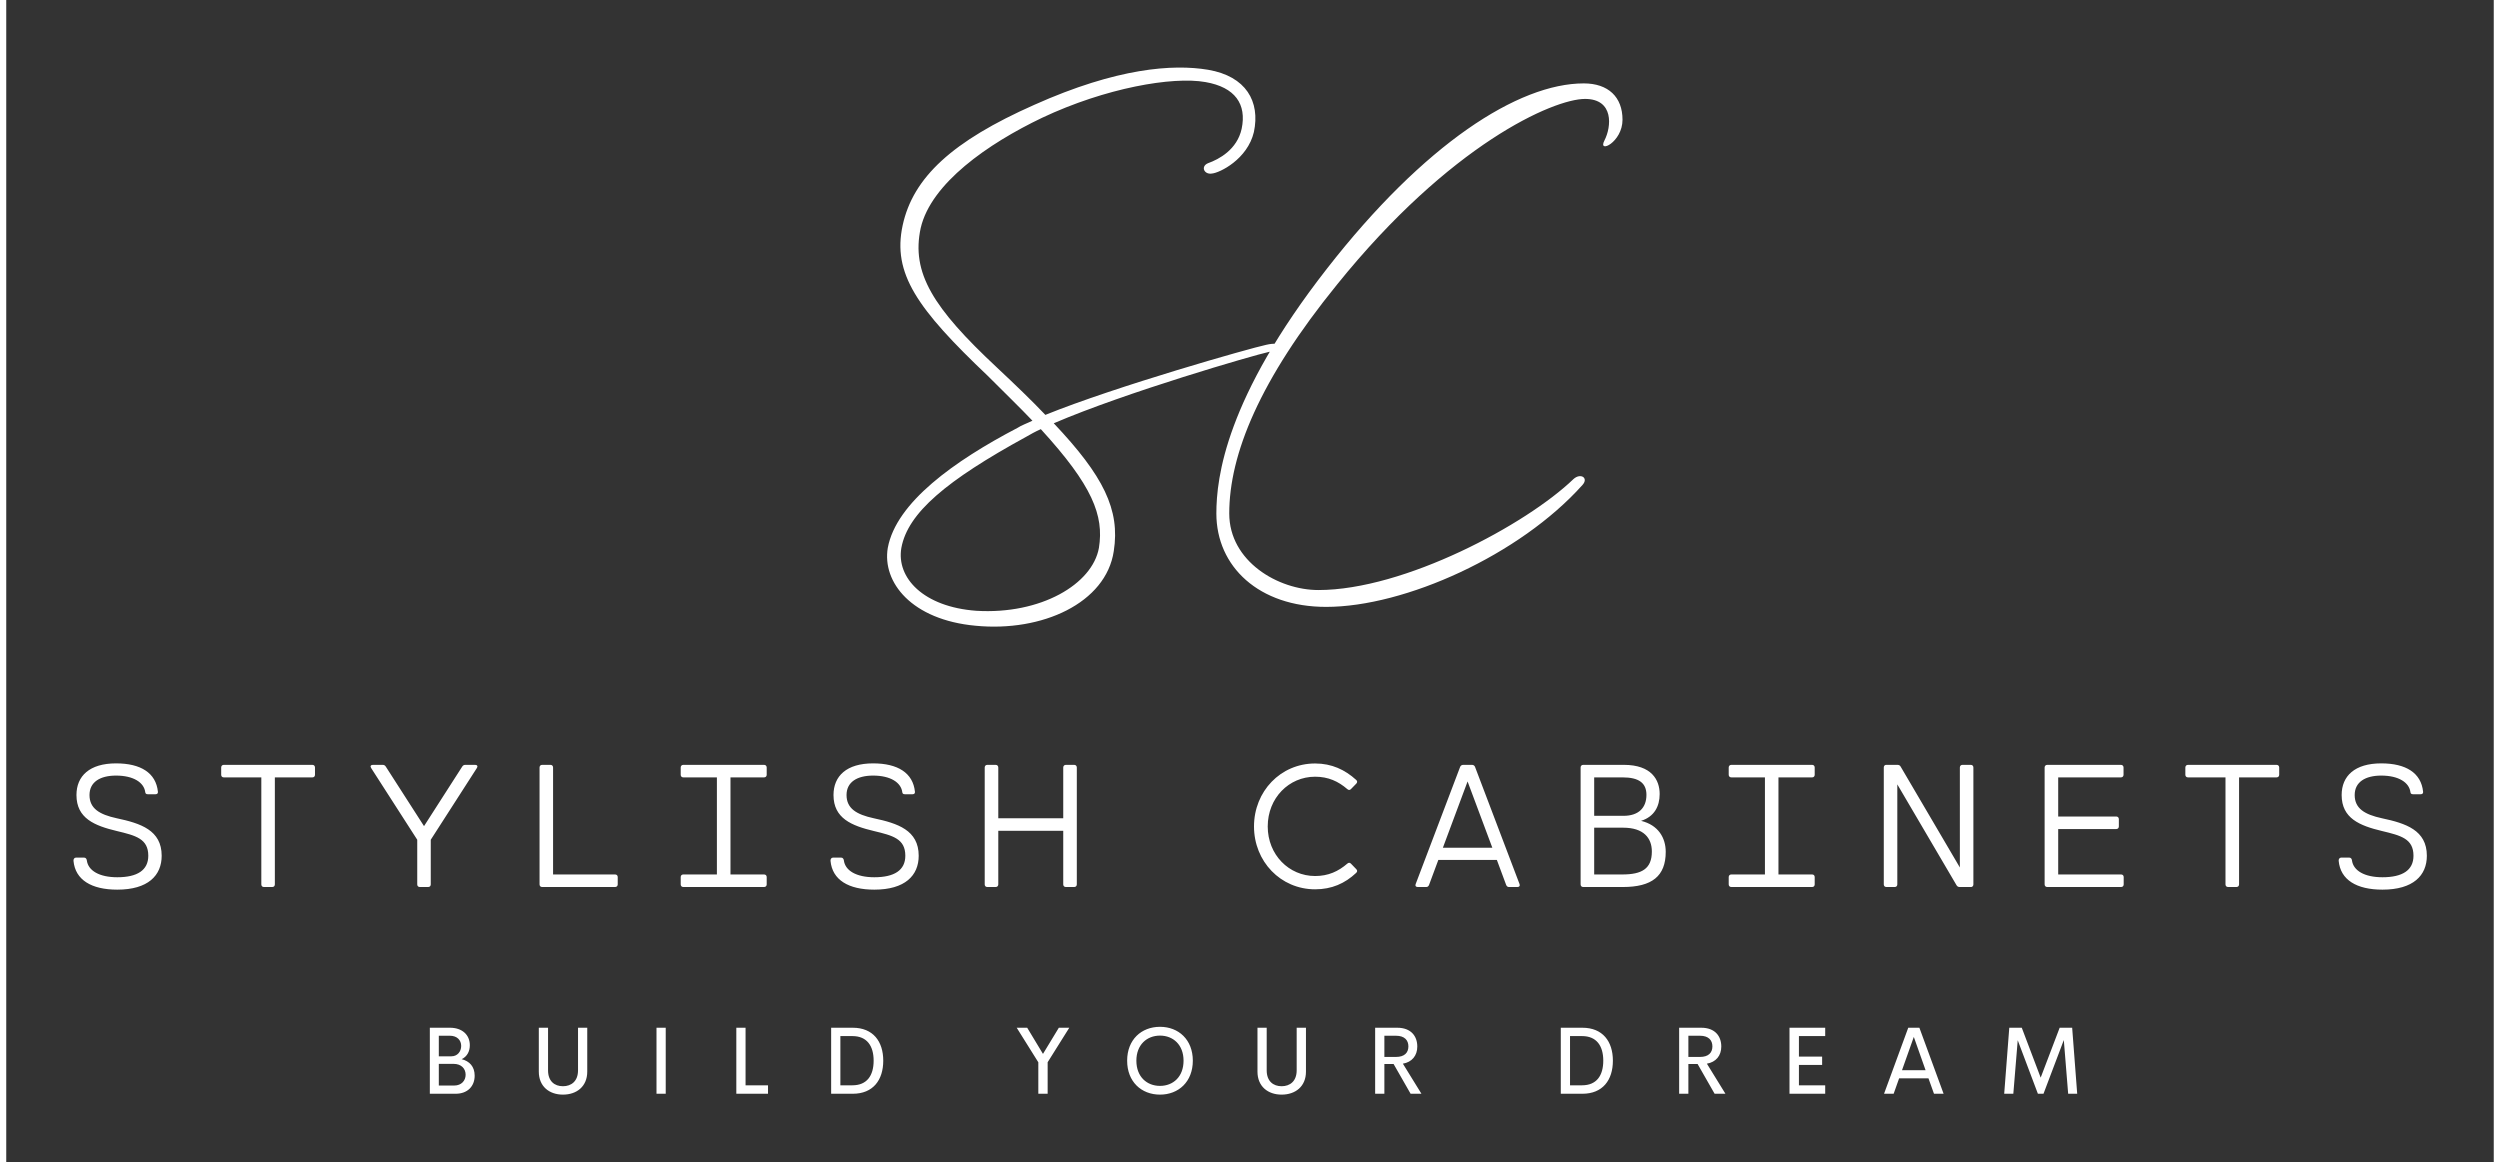 <svg xmlns="http://www.w3.org/2000/svg" xmlns:xlink="http://www.w3.org/1999/xlink" width="200px" height="93px" viewBox="0 0 199 93"><rect x="0" y="0" width="199" height="93" fill="#333333" stroke="none"/><g id="surface1"><path style=" stroke:none;fill-rule:nonzero;fill:rgb(100%,100%,100%);fill-opacity:1;" d="M 96.145 13.055 C 97.023 12.742 98.469 11.965 98.832 10.305 C 99.246 8.332 98.312 6.98 95.938 6.566 C 93.305 6.098 87.93 7.035 82.871 9.422 C 78.531 11.496 73.984 14.664 73.156 18.242 C 72.383 21.824 74.141 24.629 79.254 29.402 C 80.75 30.805 82.043 32.047 83.129 33.191 C 88.758 30.906 99.555 27.844 100.793 27.586 C 102.137 27.273 102.395 27.898 101 28.156 C 99.812 28.414 89.586 31.375 83.801 33.863 C 87.777 38.07 89.121 40.77 88.602 44.09 C 87.984 48.242 82.871 50.578 77.547 50.059 C 72.434 49.59 70.059 46.582 70.523 43.828 C 71.195 40.195 75.844 36.875 80.906 34.227 C 81.215 34.02 81.68 33.863 82.094 33.656 C 81.113 32.621 79.875 31.426 78.531 30.078 C 72.848 24.68 70.887 21.875 71.711 18.035 C 72.539 14.195 75.688 11.289 82.25 8.383 C 88.859 5.426 93.355 5.113 96.145 5.582 C 99.191 6.098 100.328 8.125 99.812 10.562 C 99.297 12.742 97.074 13.832 96.453 13.883 C 95.836 13.988 95.523 13.312 96.145 13.055 Z M 87.414 43.828 C 87.828 41.234 86.898 38.848 82.766 34.332 C 82.301 34.539 81.938 34.746 81.578 34.953 C 75.223 38.434 72.125 41.027 71.609 43.828 C 71.195 46.219 73.363 48.551 77.602 48.863 C 82.766 49.176 86.898 46.734 87.414 43.828 Z M 104.969 47.203 C 111.84 47.203 121.602 41.961 125.375 38.328 C 125.941 37.809 126.613 38.227 126.098 38.797 C 121.086 44.402 111.891 48.551 105.59 48.551 C 100.219 48.551 96.809 45.336 96.809 41.078 C 96.809 38.172 97.582 31.84 105.641 21.512 C 113.441 11.496 120.984 6.672 126.199 6.672 C 128.164 6.672 129.301 7.762 129.301 9.578 C 129.301 11.395 127.285 12.328 127.855 11.238 C 128.422 10.148 128.629 7.914 126.305 7.914 C 123.773 7.914 115.508 11.547 106.469 22.758 C 100.27 30.387 97.84 36.355 97.84 41.078 C 97.84 44.918 101.766 47.203 104.969 47.203 Z M 104.969 47.203 "></path><path style=" stroke:none;fill-rule:nonzero;fill:rgb(100%,100%,100%);fill-opacity:1;" d="M 8.84 65.461 C 10.746 65.867 12.434 66.41 12.434 68.461 C 12.434 70.039 11.344 71.172 8.883 71.172 C 6.812 71.172 5.52 70.391 5.379 68.867 C 5.367 68.727 5.449 68.609 5.574 68.609 L 6.234 68.609 C 6.359 68.609 6.43 68.715 6.445 68.824 C 6.547 69.648 7.438 70.18 8.883 70.18 C 10.48 70.18 11.363 69.621 11.363 68.461 C 11.363 67.094 10.355 66.844 8.84 66.48 C 7.07 66.055 5.617 65.473 5.617 63.602 C 5.617 62.074 6.672 61.07 8.785 61.07 C 10.758 61.07 11.98 61.832 12.133 63.34 C 12.148 63.477 12.066 63.539 11.941 63.539 L 11.328 63.539 C 11.203 63.539 11.133 63.492 11.121 63.379 C 11.023 62.598 10.176 62.047 8.785 62.047 C 7.508 62.047 6.66 62.562 6.66 63.602 C 6.66 64.672 7.445 65.16 8.84 65.461 Z M 24.492 61.188 C 24.617 61.188 24.699 61.273 24.699 61.398 L 24.699 61.984 C 24.699 62.109 24.617 62.191 24.492 62.191 L 21.488 62.191 L 21.488 70.754 C 21.488 70.879 21.406 70.961 21.281 70.961 L 20.613 70.961 C 20.488 70.961 20.406 70.879 20.406 70.754 L 20.406 62.191 L 17.402 62.191 C 17.277 62.191 17.195 62.109 17.195 61.984 L 17.195 61.398 C 17.195 61.273 17.277 61.188 17.402 61.188 Z M 37.512 61.188 C 37.68 61.188 37.742 61.301 37.652 61.438 L 33.961 67.18 L 33.961 70.754 C 33.961 70.879 33.879 70.961 33.754 70.961 L 33.086 70.961 C 32.961 70.961 32.879 70.879 32.879 70.754 L 32.879 67.18 L 29.188 61.438 C 29.098 61.301 29.16 61.188 29.328 61.188 L 30.113 61.188 C 30.223 61.188 30.301 61.23 30.363 61.328 L 33.422 66.09 L 36.477 61.328 C 36.539 61.23 36.617 61.188 36.727 61.188 Z M 48.707 69.957 C 48.832 69.957 48.918 70.039 48.918 70.164 L 48.918 70.754 C 48.918 70.879 48.832 70.961 48.707 70.961 L 42.871 70.961 C 42.746 70.961 42.664 70.879 42.664 70.754 L 42.664 61.398 C 42.664 61.273 42.746 61.188 42.871 61.188 L 43.539 61.188 C 43.664 61.188 43.746 61.273 43.746 61.398 L 43.746 69.957 Z M 60.625 62.191 L 57.938 62.191 L 57.938 69.957 L 60.625 69.957 C 60.75 69.957 60.836 70.039 60.836 70.164 L 60.836 70.754 C 60.836 70.879 60.75 70.961 60.625 70.961 L 54.164 70.961 C 54.039 70.961 53.957 70.879 53.957 70.754 L 53.957 70.164 C 53.957 70.039 54.039 69.957 54.164 69.957 L 56.852 69.957 L 56.852 62.191 L 54.164 62.191 C 54.039 62.191 53.957 62.109 53.957 61.984 L 53.957 61.398 C 53.957 61.273 54.039 61.188 54.164 61.188 L 60.625 61.188 C 60.75 61.188 60.836 61.273 60.836 61.398 L 60.836 61.984 C 60.836 62.109 60.75 62.191 60.625 62.191 Z M 69.402 65.461 C 71.309 65.867 72.996 66.41 72.996 68.461 C 72.996 70.039 71.906 71.172 69.445 71.172 C 67.375 71.172 66.082 70.391 65.941 68.867 C 65.93 68.727 66.012 68.609 66.137 68.609 L 66.797 68.609 C 66.922 68.609 66.992 68.715 67.008 68.824 C 67.109 69.648 68 70.18 69.445 70.18 C 71.043 70.18 71.926 69.621 71.926 68.461 C 71.926 67.094 70.918 66.844 69.402 66.48 C 67.633 66.055 66.18 65.473 66.18 63.602 C 66.18 62.074 67.234 61.07 69.348 61.07 C 71.32 61.07 72.543 61.832 72.695 63.34 C 72.711 63.477 72.629 63.539 72.504 63.539 L 71.891 63.539 C 71.766 63.539 71.695 63.492 71.684 63.379 C 71.586 62.598 70.738 62.047 69.348 62.047 C 68.07 62.047 67.223 62.562 67.223 63.602 C 67.223 64.672 68.008 65.16 69.402 65.461 Z M 85.434 61.188 C 85.559 61.188 85.645 61.273 85.645 61.398 L 85.645 70.754 C 85.645 70.879 85.559 70.961 85.434 70.961 L 84.77 70.961 C 84.645 70.961 84.559 70.879 84.559 70.754 L 84.559 66.465 L 79.363 66.465 L 79.363 70.754 C 79.363 70.879 79.277 70.961 79.152 70.961 L 78.484 70.961 C 78.359 70.961 78.277 70.879 78.277 70.754 L 78.277 61.398 C 78.277 61.273 78.359 61.188 78.484 61.188 L 79.152 61.188 C 79.277 61.188 79.363 61.273 79.363 61.398 L 79.363 65.461 L 84.559 65.461 L 84.559 61.398 C 84.559 61.273 84.645 61.188 84.77 61.188 Z M 107.574 69.09 L 108.008 69.539 C 108.102 69.637 108.09 69.738 107.992 69.832 C 107.094 70.676 106.039 71.145 104.711 71.145 C 101.945 71.145 99.82 68.91 99.82 66.117 C 99.82 63.309 101.945 61.078 104.711 61.078 C 106.039 61.078 107.094 61.578 107.992 62.391 C 108.09 62.473 108.102 62.586 108.008 62.684 L 107.574 63.129 C 107.477 63.227 107.379 63.211 107.285 63.129 C 106.566 62.508 105.762 62.137 104.711 62.137 C 102.613 62.137 100.918 63.84 100.918 66.117 C 100.918 68.379 102.613 70.082 104.711 70.082 C 105.762 70.082 106.566 69.711 107.285 69.09 C 107.379 69.008 107.477 68.992 107.574 69.09 Z M 121.062 70.723 C 121.117 70.863 121.051 70.961 120.898 70.961 L 120.23 70.961 C 120.117 70.961 120.043 70.918 119.992 70.793 L 119.25 68.797 L 114.566 68.797 L 113.824 70.793 C 113.773 70.918 113.699 70.961 113.586 70.961 L 112.918 70.961 C 112.766 70.961 112.695 70.863 112.754 70.723 L 116.309 61.355 C 116.352 61.242 116.449 61.188 116.562 61.188 L 117.254 61.188 C 117.367 61.188 117.465 61.242 117.504 61.355 Z M 114.93 67.82 L 118.887 67.82 L 116.906 62.516 Z M 130.785 65.668 C 132.176 66.004 132.758 67.039 132.758 68.148 C 132.758 70.098 131.648 70.961 129.328 70.961 L 126.156 70.961 C 126.031 70.961 125.949 70.879 125.949 70.754 L 125.949 61.398 C 125.949 61.273 126.031 61.188 126.156 61.188 L 129.41 61.188 C 131.621 61.188 132.273 62.391 132.273 63.52 C 132.273 64.512 131.84 65.336 130.785 65.668 Z M 131.215 63.59 C 131.215 62.625 130.59 62.191 129.312 62.191 L 127.035 62.191 L 127.035 65.266 L 129.383 65.266 C 130.59 65.266 131.215 64.621 131.215 63.59 Z M 129.285 69.957 C 130.84 69.957 131.648 69.508 131.648 68.121 C 131.648 67.039 130.988 66.215 129.355 66.215 L 127.035 66.215 L 127.035 69.957 Z M 144.469 62.191 L 141.777 62.191 L 141.777 69.957 L 144.469 69.957 C 144.594 69.957 144.676 70.039 144.676 70.164 L 144.676 70.754 C 144.676 70.879 144.594 70.961 144.469 70.961 L 138.008 70.961 C 137.883 70.961 137.797 70.879 137.797 70.754 L 137.797 70.164 C 137.797 70.039 137.883 69.957 138.008 69.957 L 140.695 69.957 L 140.695 62.191 L 138.008 62.191 C 137.883 62.191 137.797 62.109 137.797 61.984 L 137.797 61.398 C 137.797 61.273 137.883 61.188 138.008 61.188 L 144.469 61.188 C 144.594 61.188 144.676 61.273 144.676 61.398 L 144.676 61.984 C 144.676 62.109 144.594 62.191 144.469 62.191 Z M 157.164 61.188 C 157.289 61.188 157.371 61.273 157.371 61.398 L 157.371 70.754 C 157.371 70.863 157.309 70.941 157.207 70.961 L 156.273 70.961 C 156.164 70.961 156.082 70.918 156.023 70.82 L 151.285 62.75 L 151.285 70.754 C 151.285 70.879 151.203 70.961 151.078 70.961 L 150.41 70.961 C 150.285 70.961 150.203 70.879 150.203 70.754 L 150.203 61.398 C 150.203 61.285 150.266 61.207 150.367 61.188 L 151.301 61.188 C 151.41 61.188 151.496 61.23 151.551 61.328 L 156.289 69.398 L 156.289 61.398 C 156.289 61.273 156.371 61.188 156.496 61.188 Z M 169.188 69.957 C 169.312 69.957 169.395 70.039 169.395 70.164 L 169.395 70.754 C 169.395 70.879 169.312 70.961 169.188 70.961 L 163.281 70.961 C 163.156 70.961 163.07 70.879 163.07 70.754 L 163.07 61.398 C 163.07 61.273 163.156 61.188 163.281 61.188 L 169.172 61.188 C 169.297 61.188 169.383 61.273 169.383 61.398 L 169.383 61.984 C 169.383 62.109 169.297 62.191 169.172 62.191 L 164.156 62.191 L 164.156 65.32 L 168.797 65.32 C 168.922 65.32 169.008 65.406 169.008 65.531 L 169.008 66.117 C 169.008 66.242 168.922 66.324 168.797 66.324 L 164.156 66.324 L 164.156 69.957 Z M 181.625 61.188 C 181.75 61.188 181.836 61.273 181.836 61.398 L 181.836 61.984 C 181.836 62.109 181.75 62.191 181.625 62.191 L 178.625 62.191 L 178.625 70.754 C 178.625 70.879 178.539 70.961 178.414 70.961 L 177.75 70.961 C 177.625 70.961 177.539 70.879 177.539 70.754 L 177.539 62.191 L 174.539 62.191 C 174.414 62.191 174.328 62.109 174.328 61.984 L 174.328 61.398 C 174.328 61.273 174.414 61.188 174.539 61.188 Z M 190.055 65.461 C 191.961 65.867 193.648 66.41 193.648 68.461 C 193.648 70.039 192.559 71.172 190.098 71.172 C 188.027 71.172 186.734 70.391 186.594 68.867 C 186.582 68.727 186.664 68.609 186.789 68.609 L 187.449 68.609 C 187.574 68.609 187.645 68.715 187.656 68.824 C 187.762 69.648 188.652 70.18 190.098 70.18 C 191.695 70.18 192.578 69.621 192.578 68.461 C 192.578 67.094 191.57 66.844 190.055 66.48 C 188.285 66.055 186.832 65.473 186.832 63.602 C 186.832 62.074 187.887 61.07 190 61.07 C 191.973 61.07 193.195 61.832 193.348 63.34 C 193.363 63.477 193.281 63.539 193.156 63.539 L 192.543 63.539 C 192.418 63.539 192.348 63.492 192.336 63.379 C 192.238 62.598 191.391 62.047 190 62.047 C 188.723 62.047 187.875 62.562 187.875 63.602 C 187.875 64.672 188.66 65.16 190.055 65.461 Z M 190.055 65.461 "></path><path style=" stroke:none;fill-rule:nonzero;fill:rgb(100%,100%,100%);fill-opacity:1;" d="M 36.434 84.734 C 37.055 84.891 37.473 85.32 37.473 86.055 C 37.473 86.906 36.898 87.5 35.957 87.5 L 33.887 87.5 L 33.887 82.219 L 35.5 82.219 C 36.473 82.219 37.086 82.785 37.086 83.621 C 37.086 84.121 36.859 84.531 36.434 84.734 Z M 36.395 83.672 C 36.395 83.215 36.066 82.859 35.496 82.859 L 34.605 82.859 L 34.605 84.504 L 35.613 84.504 C 36.09 84.504 36.395 84.129 36.395 83.672 Z M 35.828 86.844 C 36.426 86.844 36.75 86.441 36.75 85.98 C 36.75 85.496 36.414 85.109 35.785 85.109 L 34.605 85.109 L 34.605 86.844 Z M 44.535 87.57 C 43.449 87.57 42.605 86.922 42.605 85.73 L 42.605 82.219 L 43.344 82.219 L 43.344 85.629 C 43.344 86.496 43.863 86.898 44.535 86.898 C 45.211 86.898 45.742 86.492 45.742 85.629 L 45.742 82.219 L 46.48 82.219 L 46.48 85.73 C 46.48 86.922 45.633 87.57 44.535 87.57 Z M 52.02 87.5 L 52.02 82.219 L 52.758 82.219 L 52.758 87.5 Z M 59.145 86.824 L 60.941 86.824 L 60.941 87.5 L 58.406 87.5 L 58.406 82.219 L 59.145 82.219 Z M 65.992 87.5 L 65.992 82.219 L 67.723 82.219 C 69.34 82.219 70.16 83.309 70.16 84.855 C 70.16 86.41 69.34 87.5 67.723 87.5 Z M 66.73 86.824 L 67.695 86.824 C 68.844 86.824 69.391 86.059 69.391 84.855 C 69.391 83.656 68.844 82.887 67.695 82.887 L 66.73 82.887 Z M 85.043 82.219 L 83.312 84.98 L 83.312 87.5 L 82.566 87.5 L 82.566 84.984 L 80.836 82.219 L 81.676 82.219 L 82.938 84.312 L 84.207 82.219 Z M 92.301 87.57 C 90.809 87.57 89.672 86.539 89.672 84.855 C 89.672 83.172 90.809 82.145 92.301 82.145 C 93.785 82.145 94.926 83.172 94.926 84.855 C 94.926 86.539 93.785 87.57 92.301 87.57 Z M 92.301 86.871 C 93.352 86.871 94.184 86.141 94.184 84.855 C 94.184 83.582 93.352 82.848 92.301 82.848 C 91.246 82.848 90.41 83.582 90.41 84.855 C 90.41 86.141 91.246 86.871 92.301 86.871 Z M 102.031 87.57 C 100.941 87.57 100.098 86.922 100.098 85.73 L 100.098 82.219 L 100.836 82.219 L 100.836 85.629 C 100.836 86.496 101.359 86.898 102.031 86.898 C 102.703 86.898 103.234 86.492 103.234 85.629 L 103.234 82.219 L 103.977 82.219 L 103.977 85.73 C 103.977 86.922 103.129 87.57 102.031 87.57 Z M 112.348 87.5 L 110.988 85.121 L 110.25 85.121 L 110.25 87.5 L 109.512 87.5 L 109.512 82.219 L 111.281 82.219 C 112.383 82.219 112.883 82.895 112.883 83.723 C 112.883 84.457 112.453 84.969 111.73 85.094 L 113.215 87.5 Z M 110.25 82.859 L 110.25 84.555 L 111.18 84.555 C 111.863 84.555 112.172 84.211 112.172 83.711 C 112.172 83.219 111.863 82.859 111.18 82.859 Z M 124.363 87.5 L 124.363 82.219 L 126.094 82.219 C 127.711 82.219 128.531 83.309 128.531 84.855 C 128.531 86.41 127.711 87.5 126.094 87.5 Z M 125.102 86.824 L 126.066 86.824 C 127.215 86.824 127.762 86.059 127.762 84.855 C 127.762 83.656 127.215 82.887 126.066 82.887 L 125.102 82.887 Z M 136.668 87.5 L 135.309 85.121 L 134.57 85.121 L 134.57 87.5 L 133.832 87.5 L 133.832 82.219 L 135.602 82.219 C 136.703 82.219 137.203 82.895 137.203 83.723 C 137.203 84.457 136.773 84.969 136.051 85.094 L 137.535 87.5 Z M 134.57 82.859 L 134.57 84.555 L 135.5 84.555 C 136.184 84.555 136.492 84.211 136.492 83.711 C 136.492 83.219 136.184 82.859 135.5 82.859 Z M 145.516 82.887 L 143.414 82.887 L 143.414 84.527 L 145.27 84.527 L 145.27 85.195 L 143.414 85.195 L 143.414 86.824 L 145.516 86.824 L 145.516 87.5 L 142.66 87.5 L 142.66 82.219 L 145.516 82.219 Z M 154.219 87.5 L 153.777 86.266 L 151.43 86.266 L 150.992 87.5 L 150.223 87.5 L 152.16 82.219 L 153.051 82.219 L 154.988 87.5 Z M 151.66 85.617 L 153.547 85.617 L 152.605 82.953 Z M 165.676 87.5 L 164.953 87.5 L 164.605 83.203 L 162.98 87.5 L 162.531 87.5 L 160.918 83.219 L 160.566 87.5 L 159.836 87.5 L 160.242 82.219 L 161.242 82.219 L 162.754 86.211 L 164.273 82.219 L 165.273 82.219 Z M 165.676 87.5 "></path></g></svg>